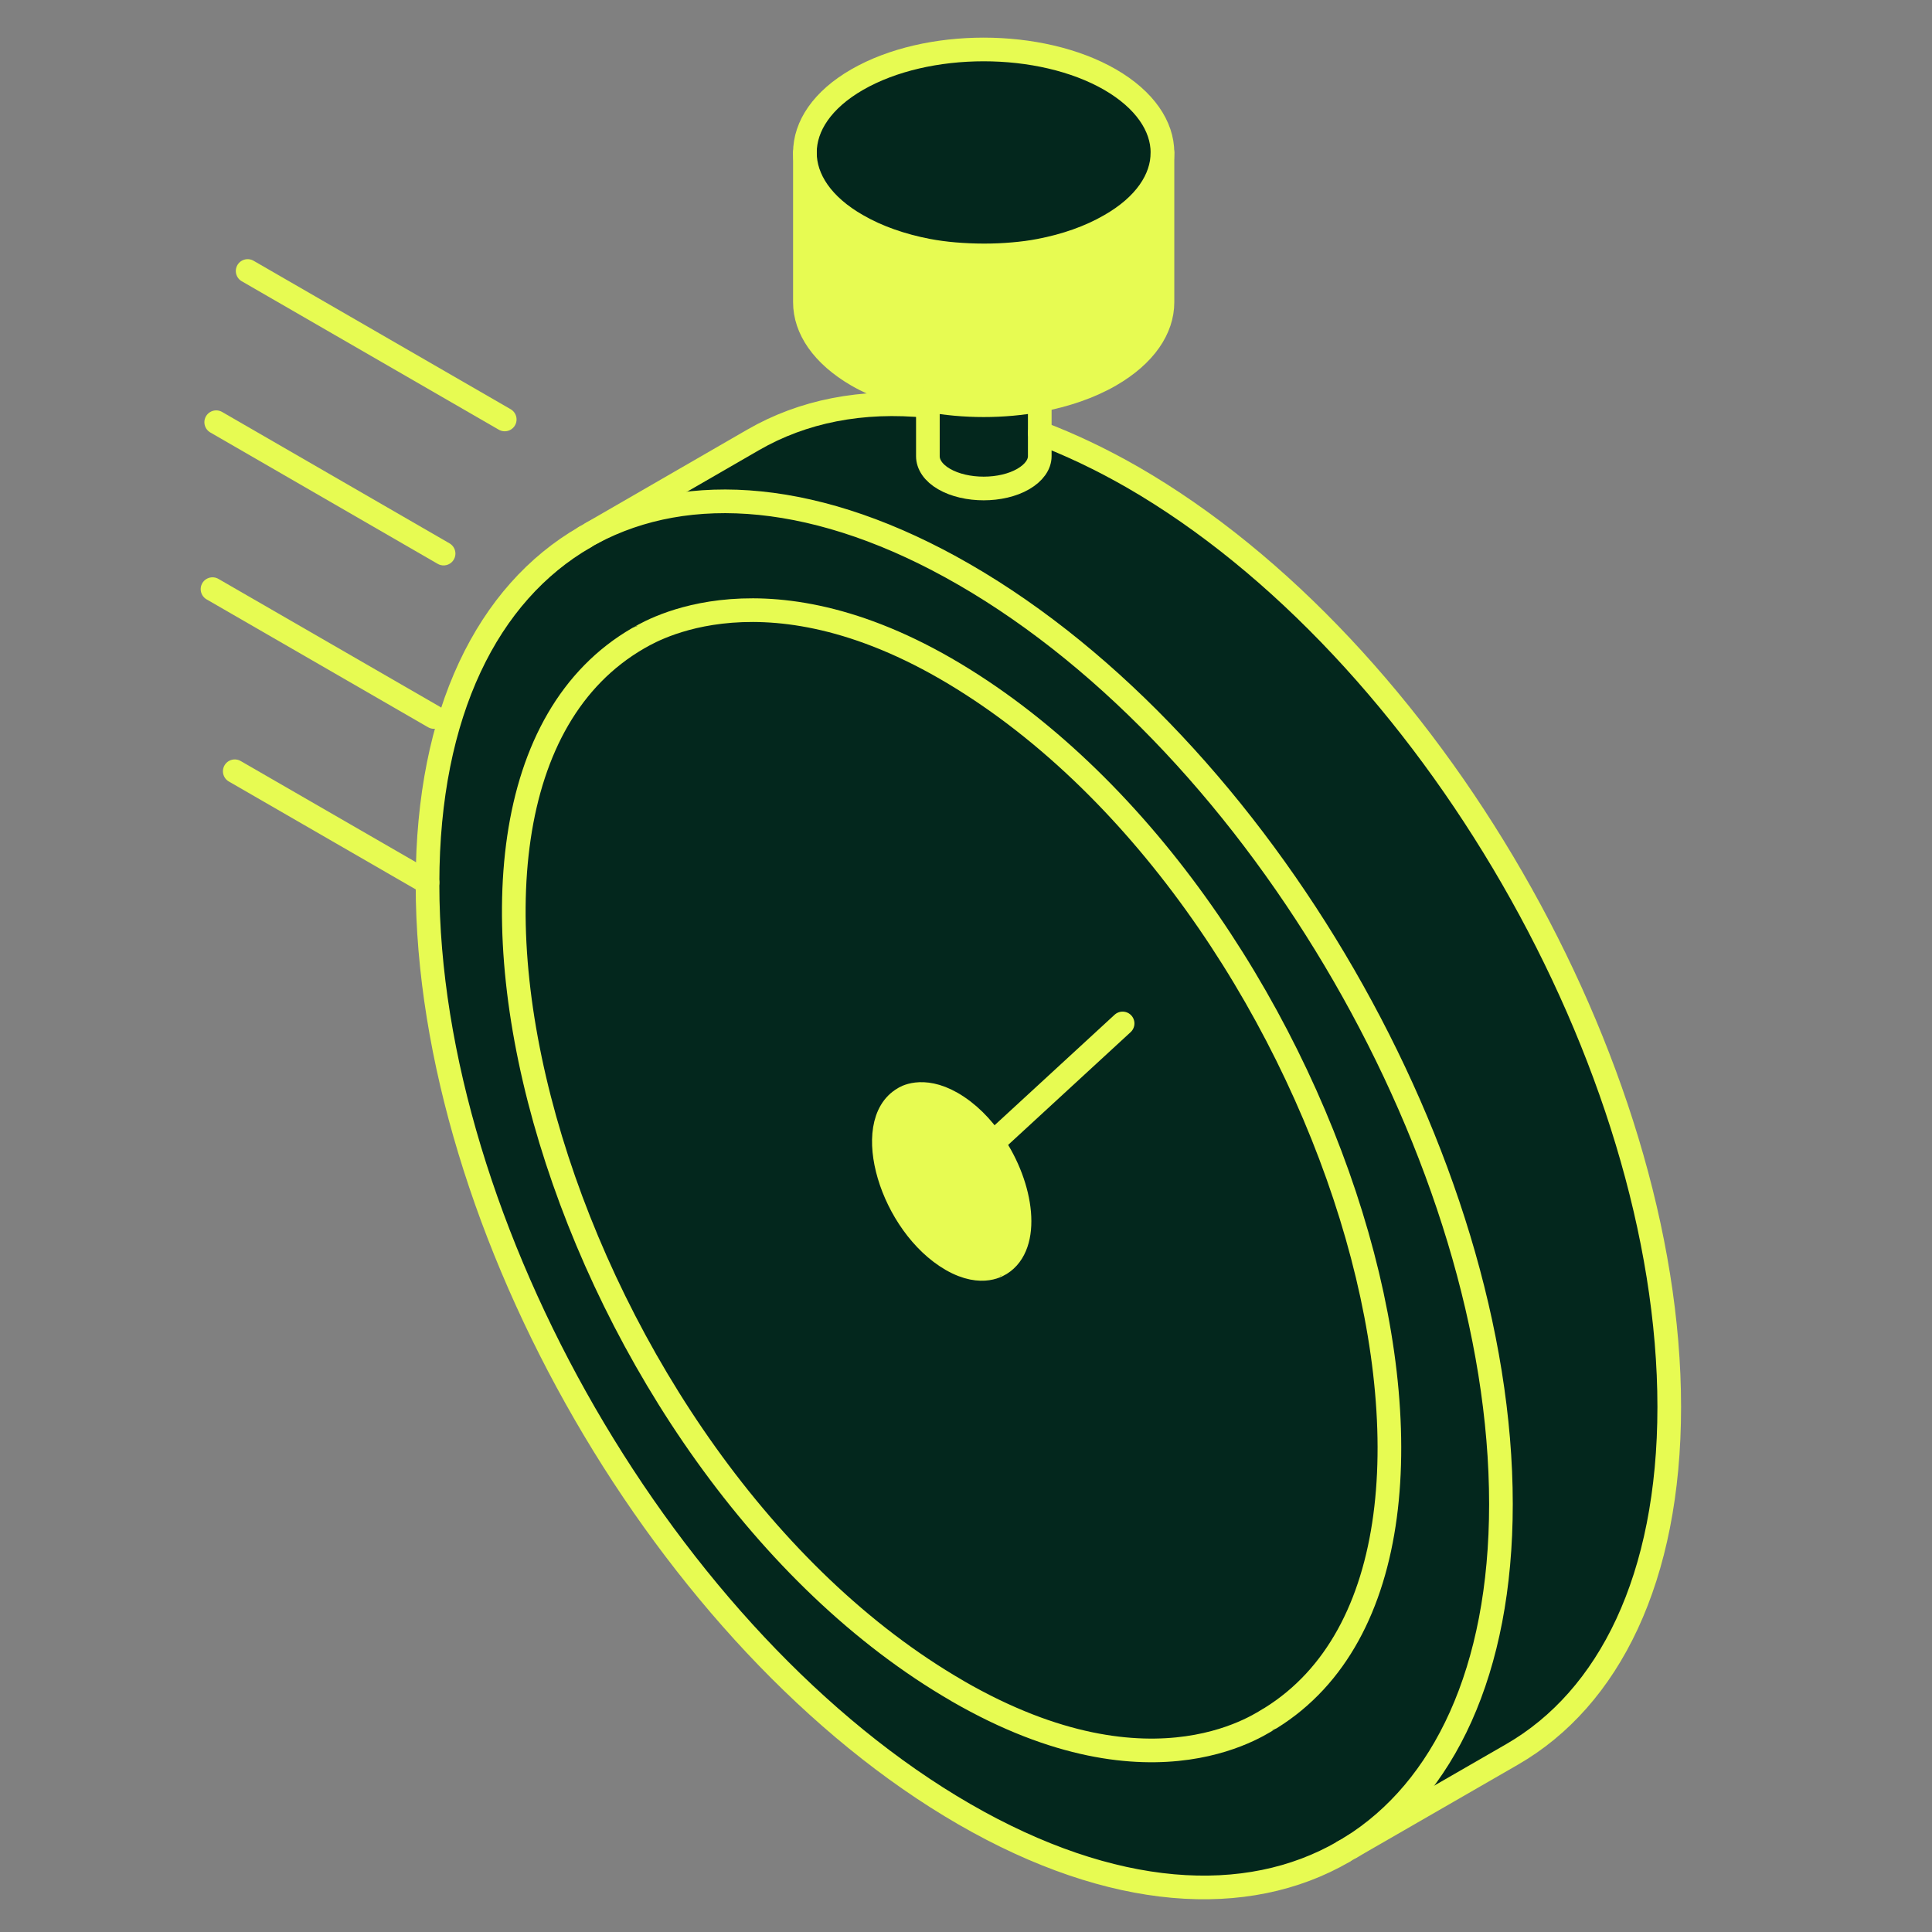 <svg width="245" height="245" viewBox="0 0 245 245" fill="none" xmlns="http://www.w3.org/2000/svg">
<rect x="0" y="0" width="245" height="245" fill="#808080" stroke="none"/>
<path d="M129.753 60.749C127.009 62.339 122.49 62.35 119.724 60.749C118.341 59.954 117.666 58.887 117.666 57.853V50.742C122.261 51.613 127.248 51.613 131.854 50.742V57.853C131.854 58.887 131.146 59.943 129.753 60.749Z" fill="#03271D"></path>
<path d="M147.414 19.36C147.414 22.714 145.181 26.068 140.771 28.583C138.18 30.086 135.109 31.153 131.842 31.774C130.732 31.992 129.61 32.133 128.467 32.231C126.028 32.449 123.523 32.438 121.052 32.231C119.886 32.133 118.765 31.981 117.654 31.774C114.377 31.142 111.295 30.086 108.704 28.583C104.272 26.057 102.072 22.714 102.072 19.36C102.072 16.007 104.261 12.653 108.704 10.094C117.556 4.998 131.93 4.998 140.771 10.094C145.181 12.653 147.414 16.007 147.414 19.36Z" fill="#03271D"></path>
<path d="M140.771 28.583C145.181 26.057 147.414 22.714 147.414 19.36V38.329C147.414 41.683 145.214 45.026 140.771 47.595C138.18 49.087 135.109 50.132 131.842 50.742C127.236 51.613 122.249 51.613 117.654 50.742C114.377 50.132 111.295 49.087 108.704 47.595C104.283 45.026 102.072 41.683 102.072 38.329V19.36C102.072 22.714 104.261 26.068 108.704 28.583C111.295 30.086 114.377 31.153 117.654 31.774C118.765 31.992 119.886 32.133 121.052 32.231C123.534 32.438 126.028 32.449 128.467 32.231C129.621 32.133 130.743 31.981 131.842 31.774C135.109 31.142 138.18 30.086 140.771 28.583Z" fill="#E7FB52"></path>
<path d="M171.305 234.275C183.097 226.957 190.328 211.898 190.328 190.741C190.328 147.338 159.871 94.57 122.283 72.868C103.946 62.285 87.286 61.054 75.047 67.598L95.496 55.784C101.768 52.158 109.292 50.644 117.644 51.494V57.853C117.644 58.887 118.33 59.943 119.702 60.749C122.479 62.35 126.987 62.339 129.731 60.749C131.114 59.943 131.832 58.887 131.832 57.853V54.913C135.644 56.35 139.607 58.223 143.625 60.531C181.214 82.233 211.659 135.001 211.659 178.415C211.659 200.127 204.037 215.382 191.721 222.482L171.283 234.275H171.305Z" fill="#03271D"></path>
<path d="M171.293 234.264L170.379 234.808C158.074 241.94 141.077 240.906 122.282 230.06C84.694 208.348 54.205 155.58 54.205 112.177V111.927C54.227 90.367 61.86 75.21 74.153 68.121L74.894 67.685C74.894 67.685 75.003 67.631 75.057 67.609C87.383 61.228 103.956 62.285 122.293 72.879C159.882 94.581 190.338 147.348 190.338 190.752C190.338 211.909 183.086 226.957 171.304 234.274H171.293V234.264ZM161.156 217.865C194.552 197.122 168.636 112.95 119.93 84.781C95.681 70.8 81.199 80.904 80.937 80.937C46.485 100.842 72.302 186.058 121.455 214.446C146.674 229.015 160.698 217.974 161.167 217.865H161.156Z" fill="#03271D"></path>
<path d="M125.897 144.942C124.525 142.873 122.739 141.076 120.681 139.89C116.903 137.723 114.638 139.269 114.594 139.312C109.226 142.416 113.026 155.33 120.681 159.762C124.645 162.038 126.79 160.306 126.877 160.284C130.688 157.922 129.697 150.484 125.897 144.942ZM119.93 84.781C168.647 112.95 194.551 197.122 161.155 217.865C160.698 217.974 146.662 229.015 121.443 214.446C72.291 186.058 46.473 100.853 80.926 80.937C81.187 80.894 95.669 70.8 119.919 84.781H119.93Z" fill="#03271D"></path>
<path d="M125.898 144.942C129.698 150.485 130.689 157.922 126.878 160.285C126.802 160.285 124.646 162.027 120.682 159.762C113.027 155.33 109.227 142.416 114.595 139.313C114.639 139.269 116.904 137.734 120.682 139.89C122.74 141.077 124.526 142.873 125.898 144.942Z" fill="#E7FB52"></path>
<path d="M64.006 53.192L31.404 34.365" stroke="#E7FB52" stroke-width="3" stroke-linecap="round" stroke-linejoin="round"></path>
<path d="M56.252 70.201L27.418 53.541" stroke="#E7FB52" stroke-width="3" stroke-linecap="round" stroke-linejoin="round"></path>
<path d="M55.032 90.922L26.949 74.709" stroke="#E7FB52" stroke-width="3" stroke-linecap="round" stroke-linejoin="round"></path>
<path d="M54.215 111.916L29.77 97.804" stroke="#E7FB52" stroke-width="3" stroke-linecap="round" stroke-linejoin="round"></path>
<path d="M170.388 234.808C158.084 241.94 141.086 240.906 122.292 230.061C84.704 208.348 54.215 155.581 54.215 112.178V111.927C54.237 90.367 61.87 75.21 74.163 68.121" stroke="#E7FB52" stroke-width="3" stroke-linecap="round" stroke-linejoin="round"></path>
<path d="M75.057 67.598C87.296 61.054 103.956 62.273 122.293 72.868C159.881 94.57 190.337 147.337 190.337 190.74C190.337 211.898 183.085 226.946 171.304 234.263" stroke="#E7FB52" stroke-width="3" stroke-linecap="round" stroke-linejoin="round"></path>
<path d="M131.854 54.913C135.665 56.35 139.628 58.223 143.646 60.531C181.235 82.233 211.68 135 211.68 178.414C211.68 200.127 204.058 215.382 191.742 222.482L170.378 234.797" stroke="#E7FB52" stroke-width="3" stroke-linecap="round" stroke-linejoin="round"></path>
<path d="M74.164 68.11L95.506 55.784C101.778 52.158 109.303 50.644 117.654 51.494" stroke="#E7FB52" stroke-width="3" stroke-linecap="round" stroke-linejoin="round"></path>
<path d="M120.682 159.751C113.027 155.319 109.227 142.405 114.595 139.301C114.639 139.258 116.904 137.723 120.682 139.879C122.74 141.065 124.526 142.862 125.898 144.931C129.698 150.473 130.689 157.911 126.878 160.273C126.802 160.273 124.646 162.016 120.682 159.751Z" stroke="#E7FB52" stroke-width="3" stroke-linecap="round" stroke-linejoin="round"></path>
<path d="M121.443 214.446C72.291 186.058 46.473 100.853 80.926 80.937C81.187 80.894 95.669 70.8 119.919 84.781C168.636 112.95 194.54 197.122 161.144 217.865C160.687 217.974 146.651 229.015 121.432 214.446H121.443Z" stroke="#E7FB52" stroke-width="3" stroke-linecap="round" stroke-linejoin="round"></path>
<path d="M125.896 144.942L142.36 129.785" stroke="#E7FB52" stroke-width="3" stroke-linecap="round" stroke-linejoin="round"></path>
<path d="M131.854 50.742V57.853C131.854 58.887 131.146 59.943 129.753 60.749C127.009 62.339 122.49 62.35 119.724 60.749C118.341 59.954 117.666 58.887 117.666 57.853V50.742" stroke="#E7FB52" stroke-width="3" stroke-linecap="round" stroke-linejoin="round"></path>
<path d="M147.414 19.36C147.414 22.714 145.181 26.068 140.771 28.583C138.18 30.086 135.109 31.153 131.842 31.774C130.732 31.992 129.61 32.133 128.467 32.231C126.028 32.449 123.523 32.438 121.052 32.231C119.886 32.133 118.765 31.981 117.654 31.774C114.377 31.142 111.295 30.086 108.704 28.583C104.272 26.057 102.072 22.714 102.072 19.36C102.072 16.007 104.261 12.653 108.704 10.094C117.556 4.998 131.93 4.998 140.771 10.094C145.181 12.653 147.414 16.007 147.414 19.36Z" stroke="#E7FB52" stroke-width="3" stroke-linecap="round" stroke-linejoin="round"></path>
<path d="M147.414 19.36V38.329C147.414 41.683 145.214 45.026 140.771 47.595C138.18 49.087 135.109 50.122 131.842 50.742C127.236 51.602 122.249 51.602 117.654 50.742C114.377 50.132 111.295 49.087 108.704 47.595C104.283 45.026 102.072 41.683 102.072 38.329V19.36" stroke="#E7FB52" stroke-width="3" stroke-linecap="round" stroke-linejoin="round"></path>
</svg>
